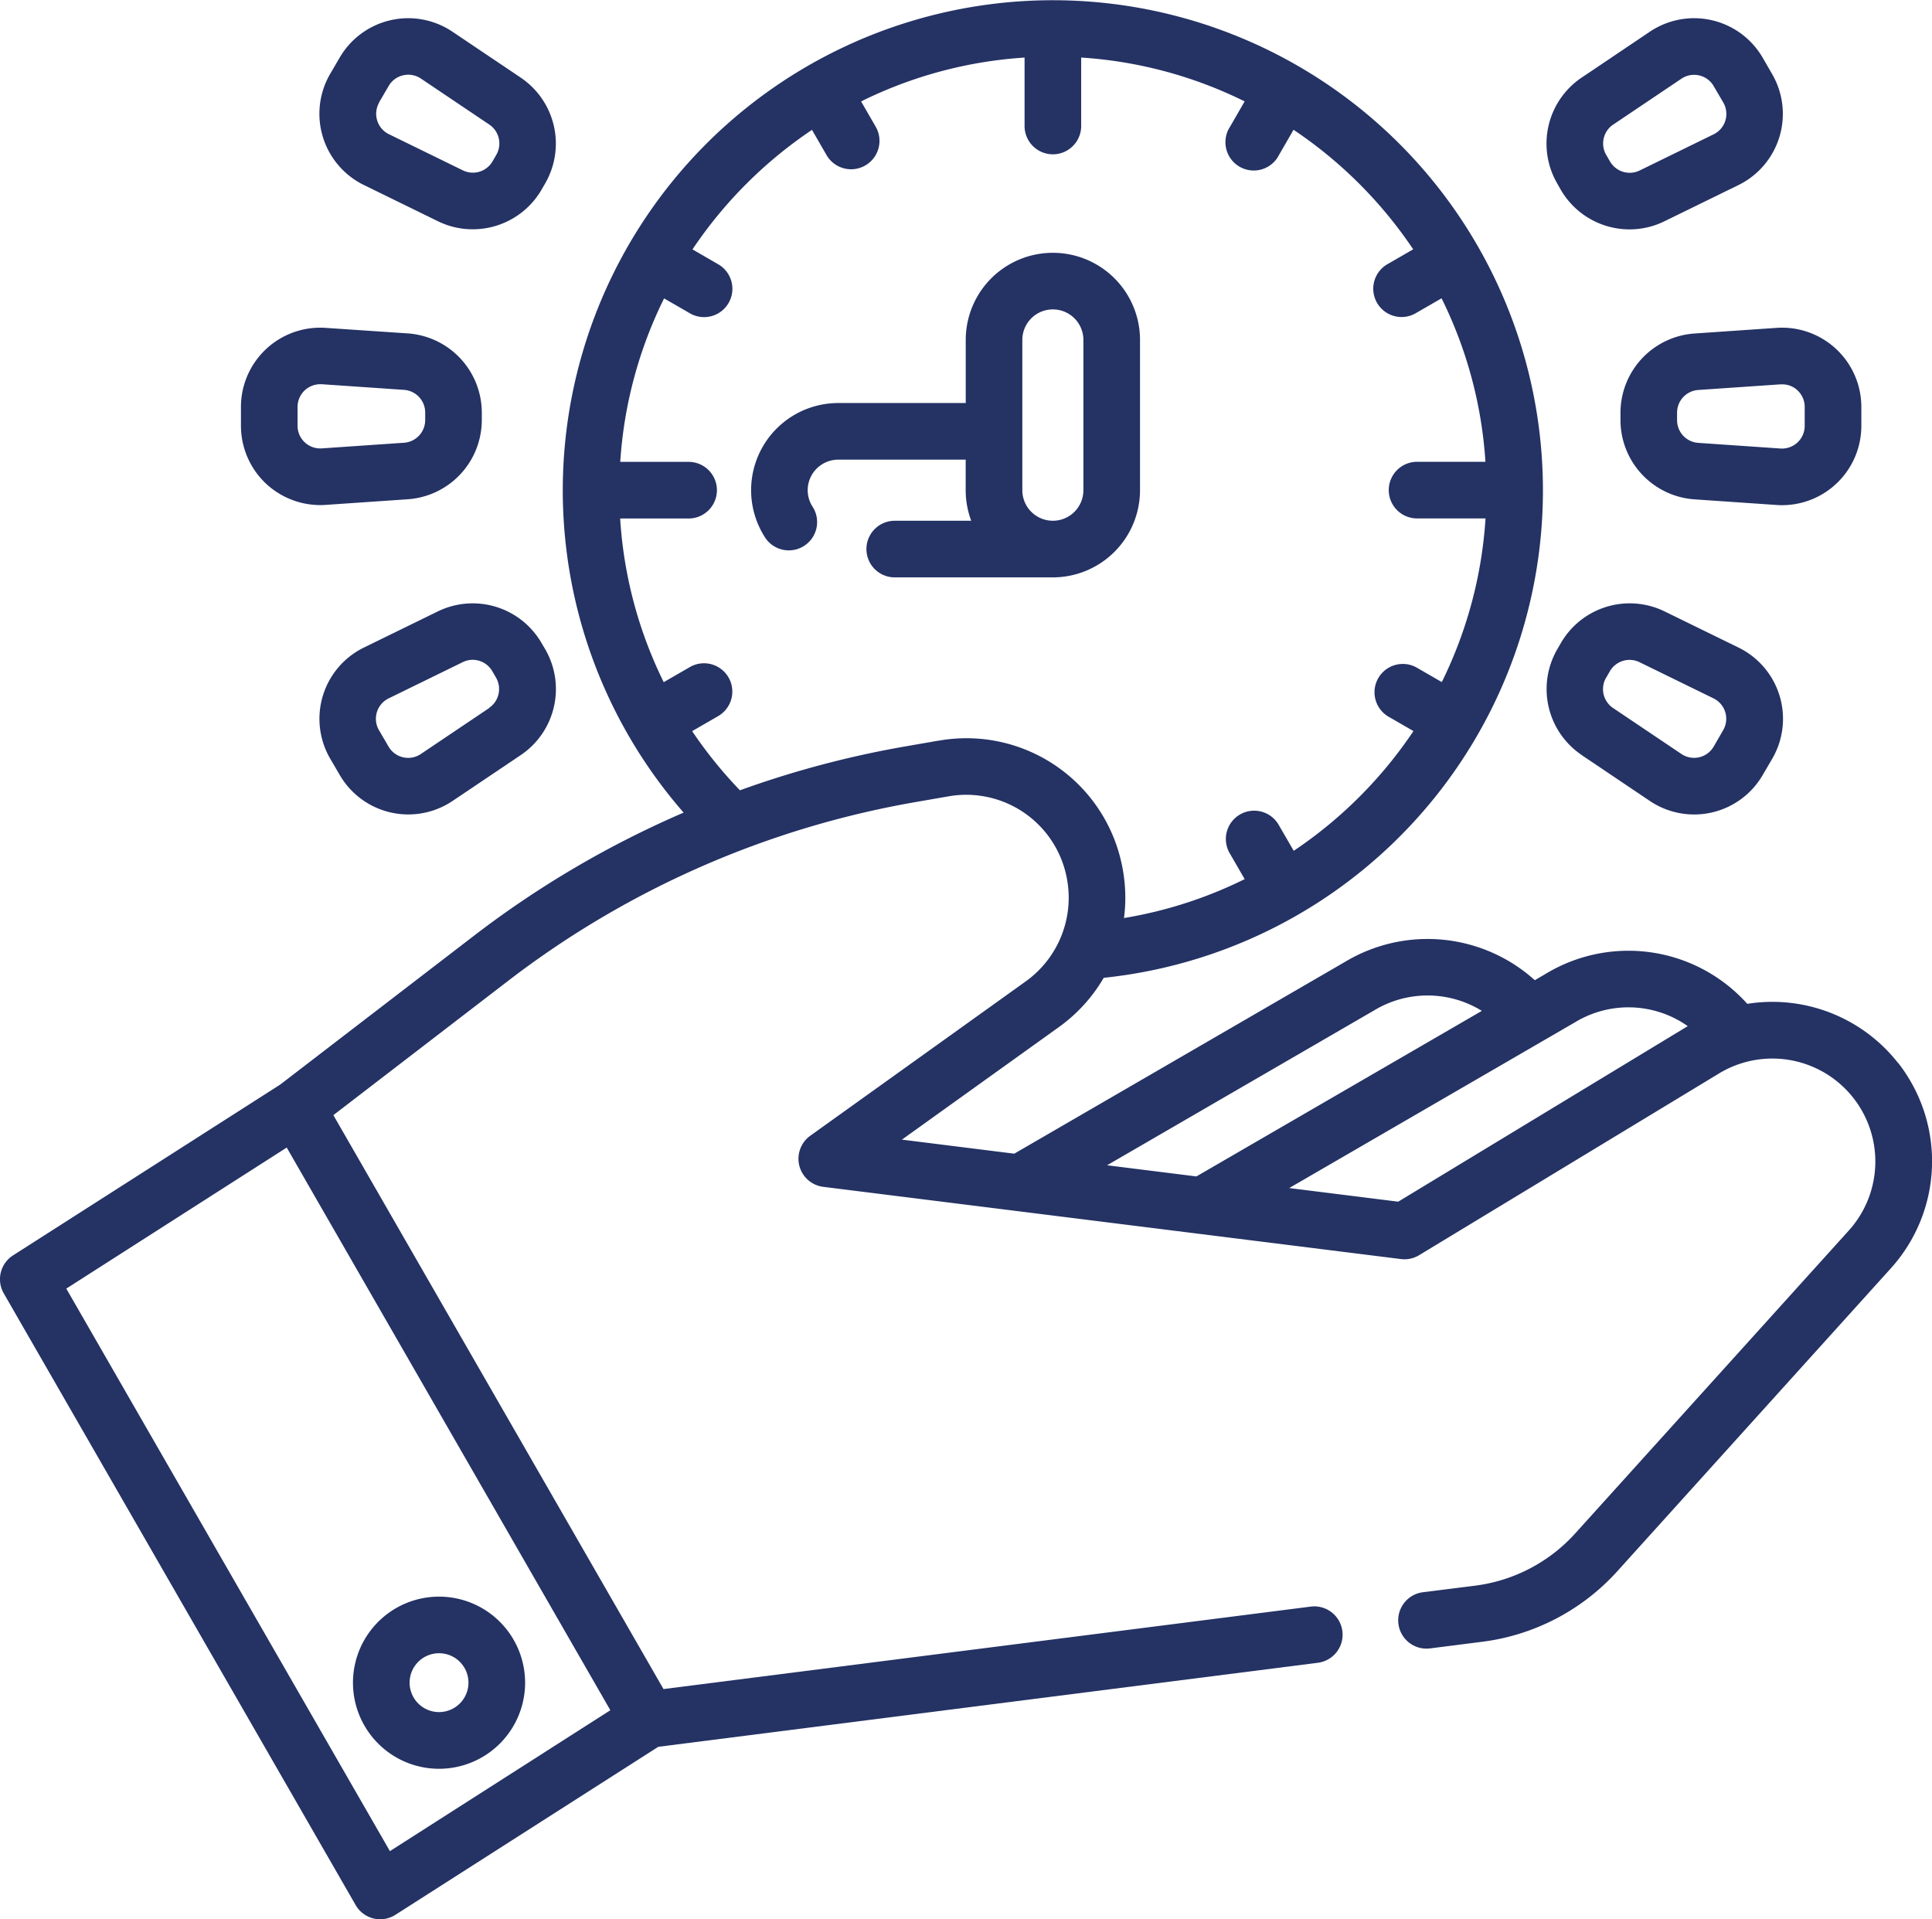 <svg xmlns="http://www.w3.org/2000/svg" width="80.816" height="80.278" viewBox="0 0 80.816 80.278">
  <g id="productivity" transform="translate(0.001 -1.701)">
    <path id="Path_11689" data-name="Path 11689" d="M215.041,78.525V72.24a3.645,3.645,0,1,0-7.29,0v2.639h-5.332a3.645,3.645,0,0,0-3.073,5.606,1.184,1.184,0,1,0,1.994-1.277,1.263,1.263,0,0,1-.2-.683,1.279,1.279,0,0,1,1.277-1.278h5.332v1.278a3.624,3.624,0,0,0,.232,1.278h-3.2a1.184,1.184,0,1,0,0,2.368H211.4A3.649,3.649,0,0,0,215.041,78.525Zm-4.923-6.285a1.277,1.277,0,1,1,2.555,0v6.285a1.277,1.277,0,1,1-2.555,0Z" transform="translate(-167.355 -56.32)" fill="#243264"/>
    <path id="Path_11690" data-name="Path 11690" d="M79.388,46.154a6.682,6.682,0,0,0-6.3-2.465,6.678,6.678,0,0,0-8.422-1.261L64.2,42.7a6.7,6.7,0,0,0-7.931-.771L42.426,49.956l-4.7-.587,6.555-4.7A6.652,6.652,0,0,0,46.168,42.6,20.5,20.5,0,1,0,28.595,35.69a41.171,41.171,0,0,0-8.747,5.133l-8.132,6.246L.545,54.21A1.184,1.184,0,0,0,.157,55.8L14.876,81.385a1.184,1.184,0,0,0,1.664.407l10.994-7.027L55.126,71.25a1.184,1.184,0,0,0-.3-2.349L27.753,72.35,13.944,48.344,21.29,42.7a38.884,38.884,0,0,1,16.958-7.442l1.416-.246a4.281,4.281,0,0,1,4.952,3.377,4.306,4.306,0,0,1-1.709,4.36l-9.014,6.457a1.184,1.184,0,0,0,.542,2.137L58.6,54.364a1.183,1.183,0,0,0,.761-.162L71.907,46.6a4.307,4.307,0,0,1,5.429,6.569L65.893,65.837a6.8,6.8,0,0,1-4.187,2.188L59.52,68.3a1.184,1.184,0,1,0,.3,2.349l2.187-.278a9.168,9.168,0,0,0,5.646-2.951L79.093,54.752a6.676,6.676,0,0,0,.3-8.6ZM16.309,79.129,2.772,55.6,11.993,49.7,25.53,73.235ZM39.258,32.68l-1.416.246a40.973,40.973,0,0,0-6.891,1.831,18.287,18.287,0,0,1-2-2.475l1.065-.615a1.184,1.184,0,1,0-1.184-2.05l-1.069.617a17.976,17.976,0,0,1-1.823-6.846h2.864a1.184,1.184,0,0,0,0-2.368H25.944a18,18,0,0,1,1.834-6.838l1.057.61a1.184,1.184,0,1,0,1.184-2.05l-1.054-.609a18.285,18.285,0,0,1,5-5l.608,1.054A1.184,1.184,0,1,0,36.629,7l-.61-1.057a18,18,0,0,1,6.838-1.834V6.971a1.184,1.184,0,0,0,2.368,0V4.108a18,18,0,0,1,6.838,1.834L51.453,7A1.184,1.184,0,1,0,53.5,8.183l.608-1.054a18.286,18.286,0,0,1,5.005,5l-1.054.609a1.184,1.184,0,1,0,1.184,2.05l1.057-.61a18,18,0,0,1,1.835,6.839H59.275a1.184,1.184,0,1,0,0,2.368h2.864A18.058,18.058,0,0,1,60.31,30.23l-1.063-.613a1.184,1.184,0,0,0-1.184,2.05l1.061.613a18.263,18.263,0,0,1-5.008,5.008L53.5,36.226a1.184,1.184,0,1,0-2.05,1.184l.614,1.063A18.014,18.014,0,0,1,47.016,40.1a6.642,6.642,0,0,0,.055-.845,6.739,6.739,0,0,0-.134-1.335,6.639,6.639,0,0,0-7.679-5.237ZM57.465,43.971l.02-.012a4.323,4.323,0,0,1,4.5.024L50.045,50.908l-3.737-.467Zm1.022,7.993-4.56-.57L65.866,44.47l.02-.012a4.307,4.307,0,0,1,4.712.163Z" transform="translate(0)" fill="#243264"/>
    <path id="Path_11691" data-name="Path 11691" d="M97.02,424.192a3.6,3.6,0,1,0,3.6,3.6A3.6,3.6,0,0,0,97.02,424.192Zm0,4.829a1.231,1.231,0,1,1,1.231-1.231A1.232,1.232,0,0,1,97.02,429.021Z" transform="translate(-78.656 -355.708)" fill="#243264"/>
    <path id="Path_11692" data-name="Path 11692" d="M86.4,13.5l3.1,1.516a3.289,3.289,0,0,0,1.449.336A3.328,3.328,0,0,0,93.831,13.7l.159-.275a3.327,3.327,0,0,0-1.021-4.411L90.106,7.088a3.317,3.317,0,0,0-4.723,1.094l-.4.684A3.317,3.317,0,0,0,86.4,13.5Zm.636-3.454.4-.684a.94.94,0,0,1,.608-.45.961.961,0,0,1,.217-.025.939.939,0,0,1,.527.162l2.862,1.925a.952.952,0,0,1,.292,1.262h0l-.159.275a.952.952,0,0,1-1.239.378l-3.1-1.516a.949.949,0,0,1-.4-1.327Z" transform="translate(-71.181 -4.061)" fill="#243264"/>
    <path id="Path_11693" data-name="Path 11693" d="M410.7,167.692l2.862,1.925a3.317,3.317,0,0,0,4.723-1.094l.4-.684a3.317,3.317,0,0,0-1.414-4.638l-3.1-1.516a3.327,3.327,0,0,0-4.33,1.32l-.159.275h0a3.326,3.326,0,0,0,1.021,4.41Zm1.029-3.227.159-.276a.952.952,0,0,1,1.239-.378l3.1,1.516a.949.949,0,0,1,.4,1.327l-.395.684a.949.949,0,0,1-1.352.313l-2.862-1.925A.952.952,0,0,1,411.726,164.465Z" transform="translate(-344.547 -134.413)" fill="#243264"/>
    <path id="Path_11694" data-name="Path 11694" d="M64.815,94.92a3.33,3.33,0,0,0,2.266.892q.112,0,.225-.008l3.441-.236a3.326,3.326,0,0,0,3.09-3.309v-.318a3.327,3.327,0,0,0-3.09-3.309L67.306,88.4a3.317,3.317,0,0,0-3.544,3.309v.79A3.328,3.328,0,0,0,64.815,94.92Zm1.315-3.214a.949.949,0,0,1,.947-.949l.067,0,3.441.236a.952.952,0,0,1,.884.947v.318a.952.952,0,0,1-.884.947l-3.441.236A.949.949,0,0,1,66.13,92.5Z" transform="translate(-53.684 -72.985)" fill="#243264"/>
    <path id="Path_11695" data-name="Path 11695" d="M435.362,88.4l-3.441.236a3.327,3.327,0,0,0-3.09,3.309v.318a3.326,3.326,0,0,0,3.09,3.309l3.441.236q.113.008.225.008a3.317,3.317,0,0,0,3.319-3.317v-.79a3.317,3.317,0,0,0-3.544-3.309Zm.875,2.615a.939.939,0,0,1,.3.694v.79a.949.949,0,0,1-1.014.947l-3.441-.236a.952.952,0,0,1-.884-.947v-.318a.952.952,0,0,1,.884-.947l3.441-.236.067,0A.937.937,0,0,1,436.237,91.012Z" transform="translate(-361.047 -72.985)" fill="#243264"/>
    <path id="Path_11696" data-name="Path 11696" d="M93.829,163.006h0a3.327,3.327,0,0,0-4.33-1.321L86.4,163.2a3.317,3.317,0,0,0-1.414,4.638l.4.684a3.318,3.318,0,0,0,4.723,1.094l2.862-1.925a3.327,3.327,0,0,0,1.021-4.41Zm-2.184,2.721-2.862,1.925a.949.949,0,0,1-1.352-.313l-.4-.684a.949.949,0,0,1,.4-1.327l3.1-1.516a.941.941,0,0,1,.415-.1.952.952,0,0,1,.825.474l.159.275a.952.952,0,0,1-.292,1.262Z" transform="translate(-71.18 -134.413)" fill="#243264"/>
    <path id="Path_11697" data-name="Path 11697" d="M409.835,13.7a3.326,3.326,0,0,0,2.881,1.656,3.291,3.291,0,0,0,1.449-.336l3.1-1.516a3.317,3.317,0,0,0,1.414-4.638l-.395-.684a3.317,3.317,0,0,0-4.723-1.094L410.7,9.013a3.327,3.327,0,0,0-1.021,4.411Zm2.184-2.721,2.862-1.925a.939.939,0,0,1,.527-.162.961.961,0,0,1,.217.025.94.94,0,0,1,.608.45l.4.684a.949.949,0,0,1-.4,1.327l-3.1,1.516a.952.952,0,0,1-1.239-.378h0l-.159-.275A.952.952,0,0,1,412.019,10.978Z" transform="translate(-344.548 -4.061)" fill="#243264"/>
  </g>
</svg>
